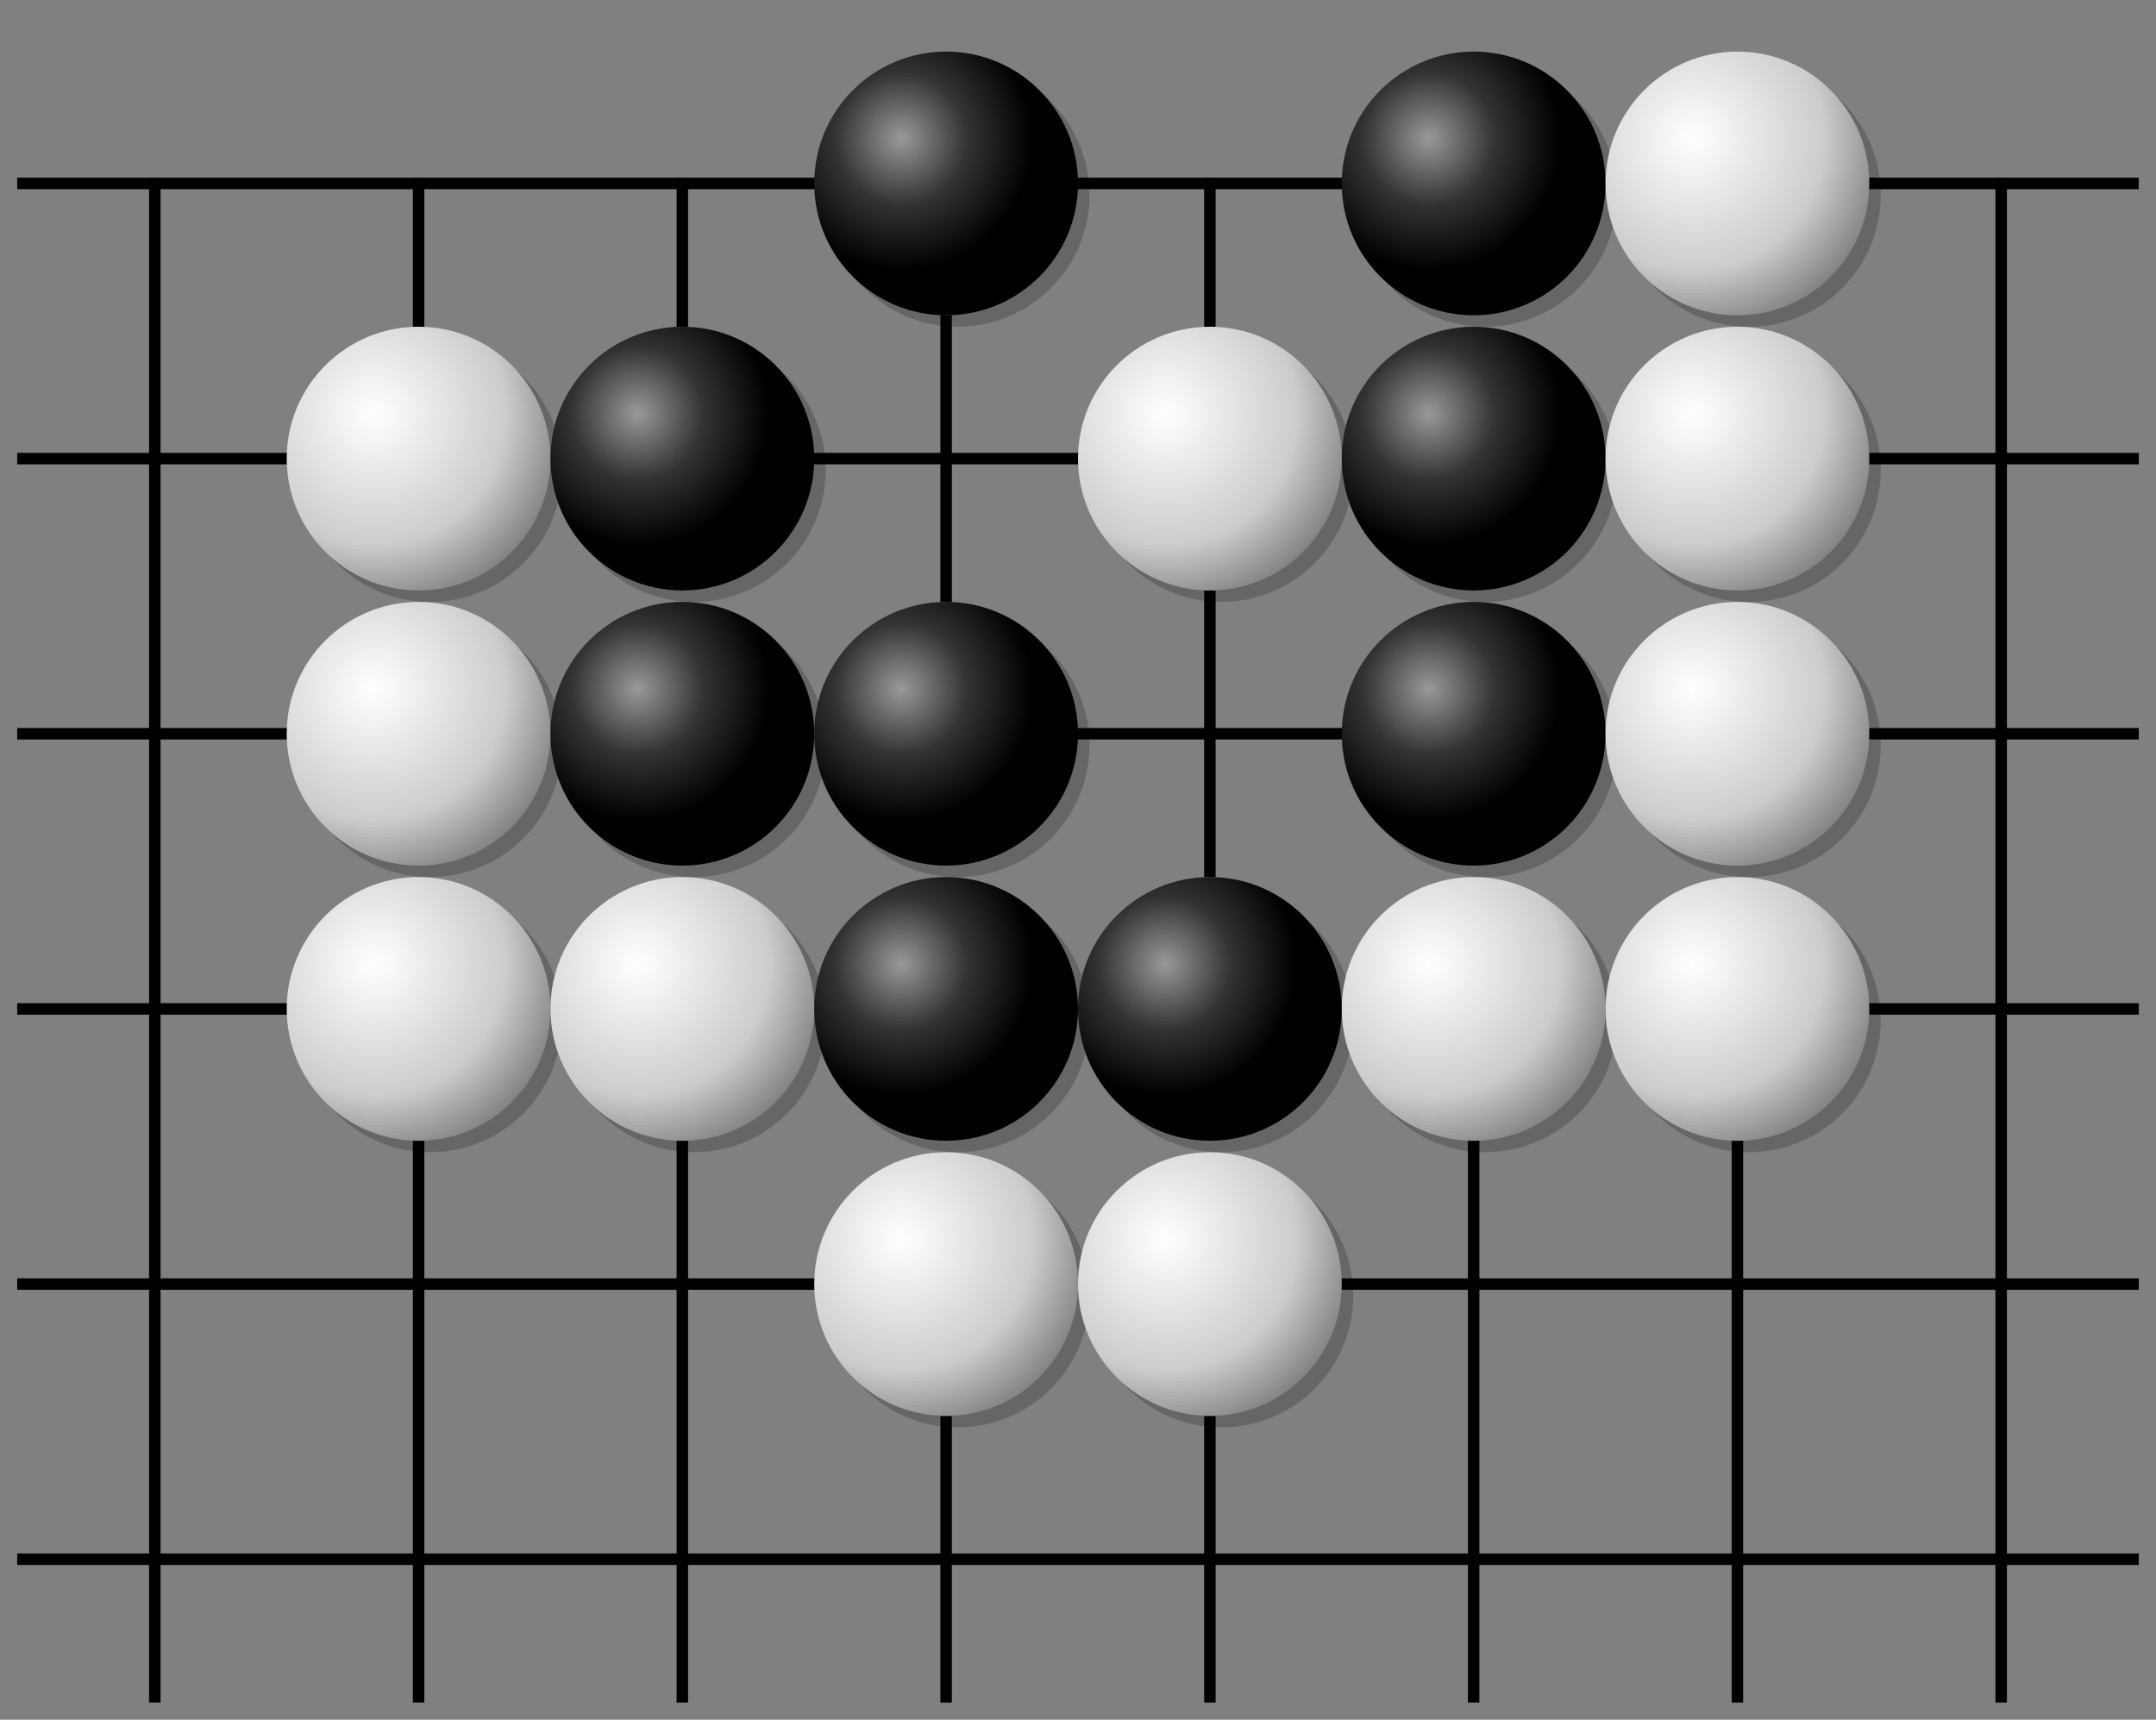 <svg xmlns="http://www.w3.org/2000/svg" viewBox="0 0 188 150" width="100%" height="100%" stroke-linecap="square" font-family="arial,sans-serif" font-size="14" font-weight="400" text-anchor="middle"><rect x="0" y="0" width="188" height="150" fill="#808080" stroke="none"/><title>Goban</title><defs><radialGradient id="B" cx="33%" cy="33%" r="50%"><stop stop-color="#999" offset="0"/><stop stop-color="#333" offset="0.5"/><stop stop-color="#000" offset="1"/></radialGradient><radialGradient id="W" cx="33%" cy="33%" r="100%"><stop stop-color="#fff" offset="0"/><stop stop-color="#ccc" offset="0.5"/><stop stop-color="#333" offset="1"/></radialGradient></defs><g><g stroke="#000"><path d="M13.5 16V148"/><path d="M36.5 16V28M36.5 100V148"/><path d="M59.5 16V28M59.5 100V148"/><path d="M82.5 16M82.5 28V52M82.5 124V148"/><path d="M105.5 16V28M105.5 52V76M105.5 124V148"/><path d="M128.5 16M128.5 100V148"/><path d="M151.5 16M151.5 100V148"/><path d="M174.5 16V148"/><path d="M2 16H71M94 16H117M163 16H186"/><path d="M2 40H25M71 40H94M163 40H186"/><path d="M2 64H25M94 64H117M163 64H186"/><path d="M2 88H25M163 88H186"/><path d="M2 112H71M117 112H186"/><path d="M2 136H186"/></g><g fill="#000" stroke="#000"></g></g><g><circle fill="rgba(0,0,0,0.2)" cx="37.5" cy="41" r="11.5"/><circle fill="url(#W)" cx="36.5" cy="40" r="11.5"/><circle fill="rgba(0,0,0,0.2)" cx="37.5" cy="65" r="11.5"/><circle fill="url(#W)" cx="36.5" cy="64" r="11.5"/><circle fill="rgba(0,0,0,0.2)" cx="37.5" cy="89" r="11.5"/><circle fill="url(#W)" cx="36.5" cy="88" r="11.5"/><circle fill="rgba(0,0,0,0.2)" cx="60.5" cy="41" r="11.5"/><circle fill="url(#B)" cx="59.5" cy="40" r="11.5"/><circle fill="rgba(0,0,0,0.2)" cx="60.5" cy="65" r="11.5"/><circle fill="url(#B)" cx="59.5" cy="64" r="11.5"/><circle fill="rgba(0,0,0,0.2)" cx="60.5" cy="89" r="11.5"/><circle fill="url(#W)" cx="59.5" cy="88" r="11.5"/><circle fill="rgba(0,0,0,0.2)" cx="83.5" cy="17" r="11.5"/><circle fill="url(#B)" cx="82.5" cy="16" r="11.5"/><circle fill="rgba(0,0,0,0.2)" cx="83.5" cy="65" r="11.5"/><circle fill="url(#B)" cx="82.5" cy="64" r="11.5"/><circle fill="rgba(0,0,0,0.2)" cx="83.5" cy="89" r="11.5"/><circle fill="url(#B)" cx="82.5" cy="88" r="11.5"/><circle fill="rgba(0,0,0,0.2)" cx="83.5" cy="113" r="11.5"/><circle fill="url(#W)" cx="82.5" cy="112" r="11.5"/><circle fill="rgba(0,0,0,0.2)" cx="106.5" cy="41" r="11.5"/><circle fill="url(#W)" cx="105.5" cy="40" r="11.5"/><circle fill="rgba(0,0,0,0.2)" cx="106.5" cy="89" r="11.5"/><circle fill="url(#B)" cx="105.5" cy="88" r="11.5"/><circle fill="rgba(0,0,0,0.2)" cx="106.5" cy="113" r="11.5"/><circle fill="url(#W)" cx="105.5" cy="112" r="11.5"/><circle fill="rgba(0,0,0,0.2)" cx="129.5" cy="17" r="11.5"/><circle fill="url(#B)" cx="128.5" cy="16" r="11.5"/><circle fill="rgba(0,0,0,0.2)" cx="129.5" cy="41" r="11.5"/><circle fill="url(#B)" cx="128.5" cy="40" r="11.5"/><circle fill="rgba(0,0,0,0.2)" cx="129.5" cy="65" r="11.5"/><circle fill="url(#B)" cx="128.5" cy="64" r="11.5"/><circle fill="rgba(0,0,0,0.2)" cx="129.5" cy="89" r="11.5"/><circle fill="url(#W)" cx="128.5" cy="88" r="11.5"/><circle fill="rgba(0,0,0,0.2)" cx="152.5" cy="17" r="11.5"/><circle fill="url(#W)" cx="151.5" cy="16" r="11.5"/><circle fill="rgba(0,0,0,0.2)" cx="152.5" cy="41" r="11.5"/><circle fill="url(#W)" cx="151.5" cy="40" r="11.5"/><circle fill="rgba(0,0,0,0.2)" cx="152.5" cy="65" r="11.5"/><circle fill="url(#W)" cx="151.5" cy="64" r="11.5"/><circle fill="rgba(0,0,0,0.2)" cx="152.5" cy="89" r="11.5"/><circle fill="url(#W)" cx="151.5" cy="88" r="11.5"/></g></svg>